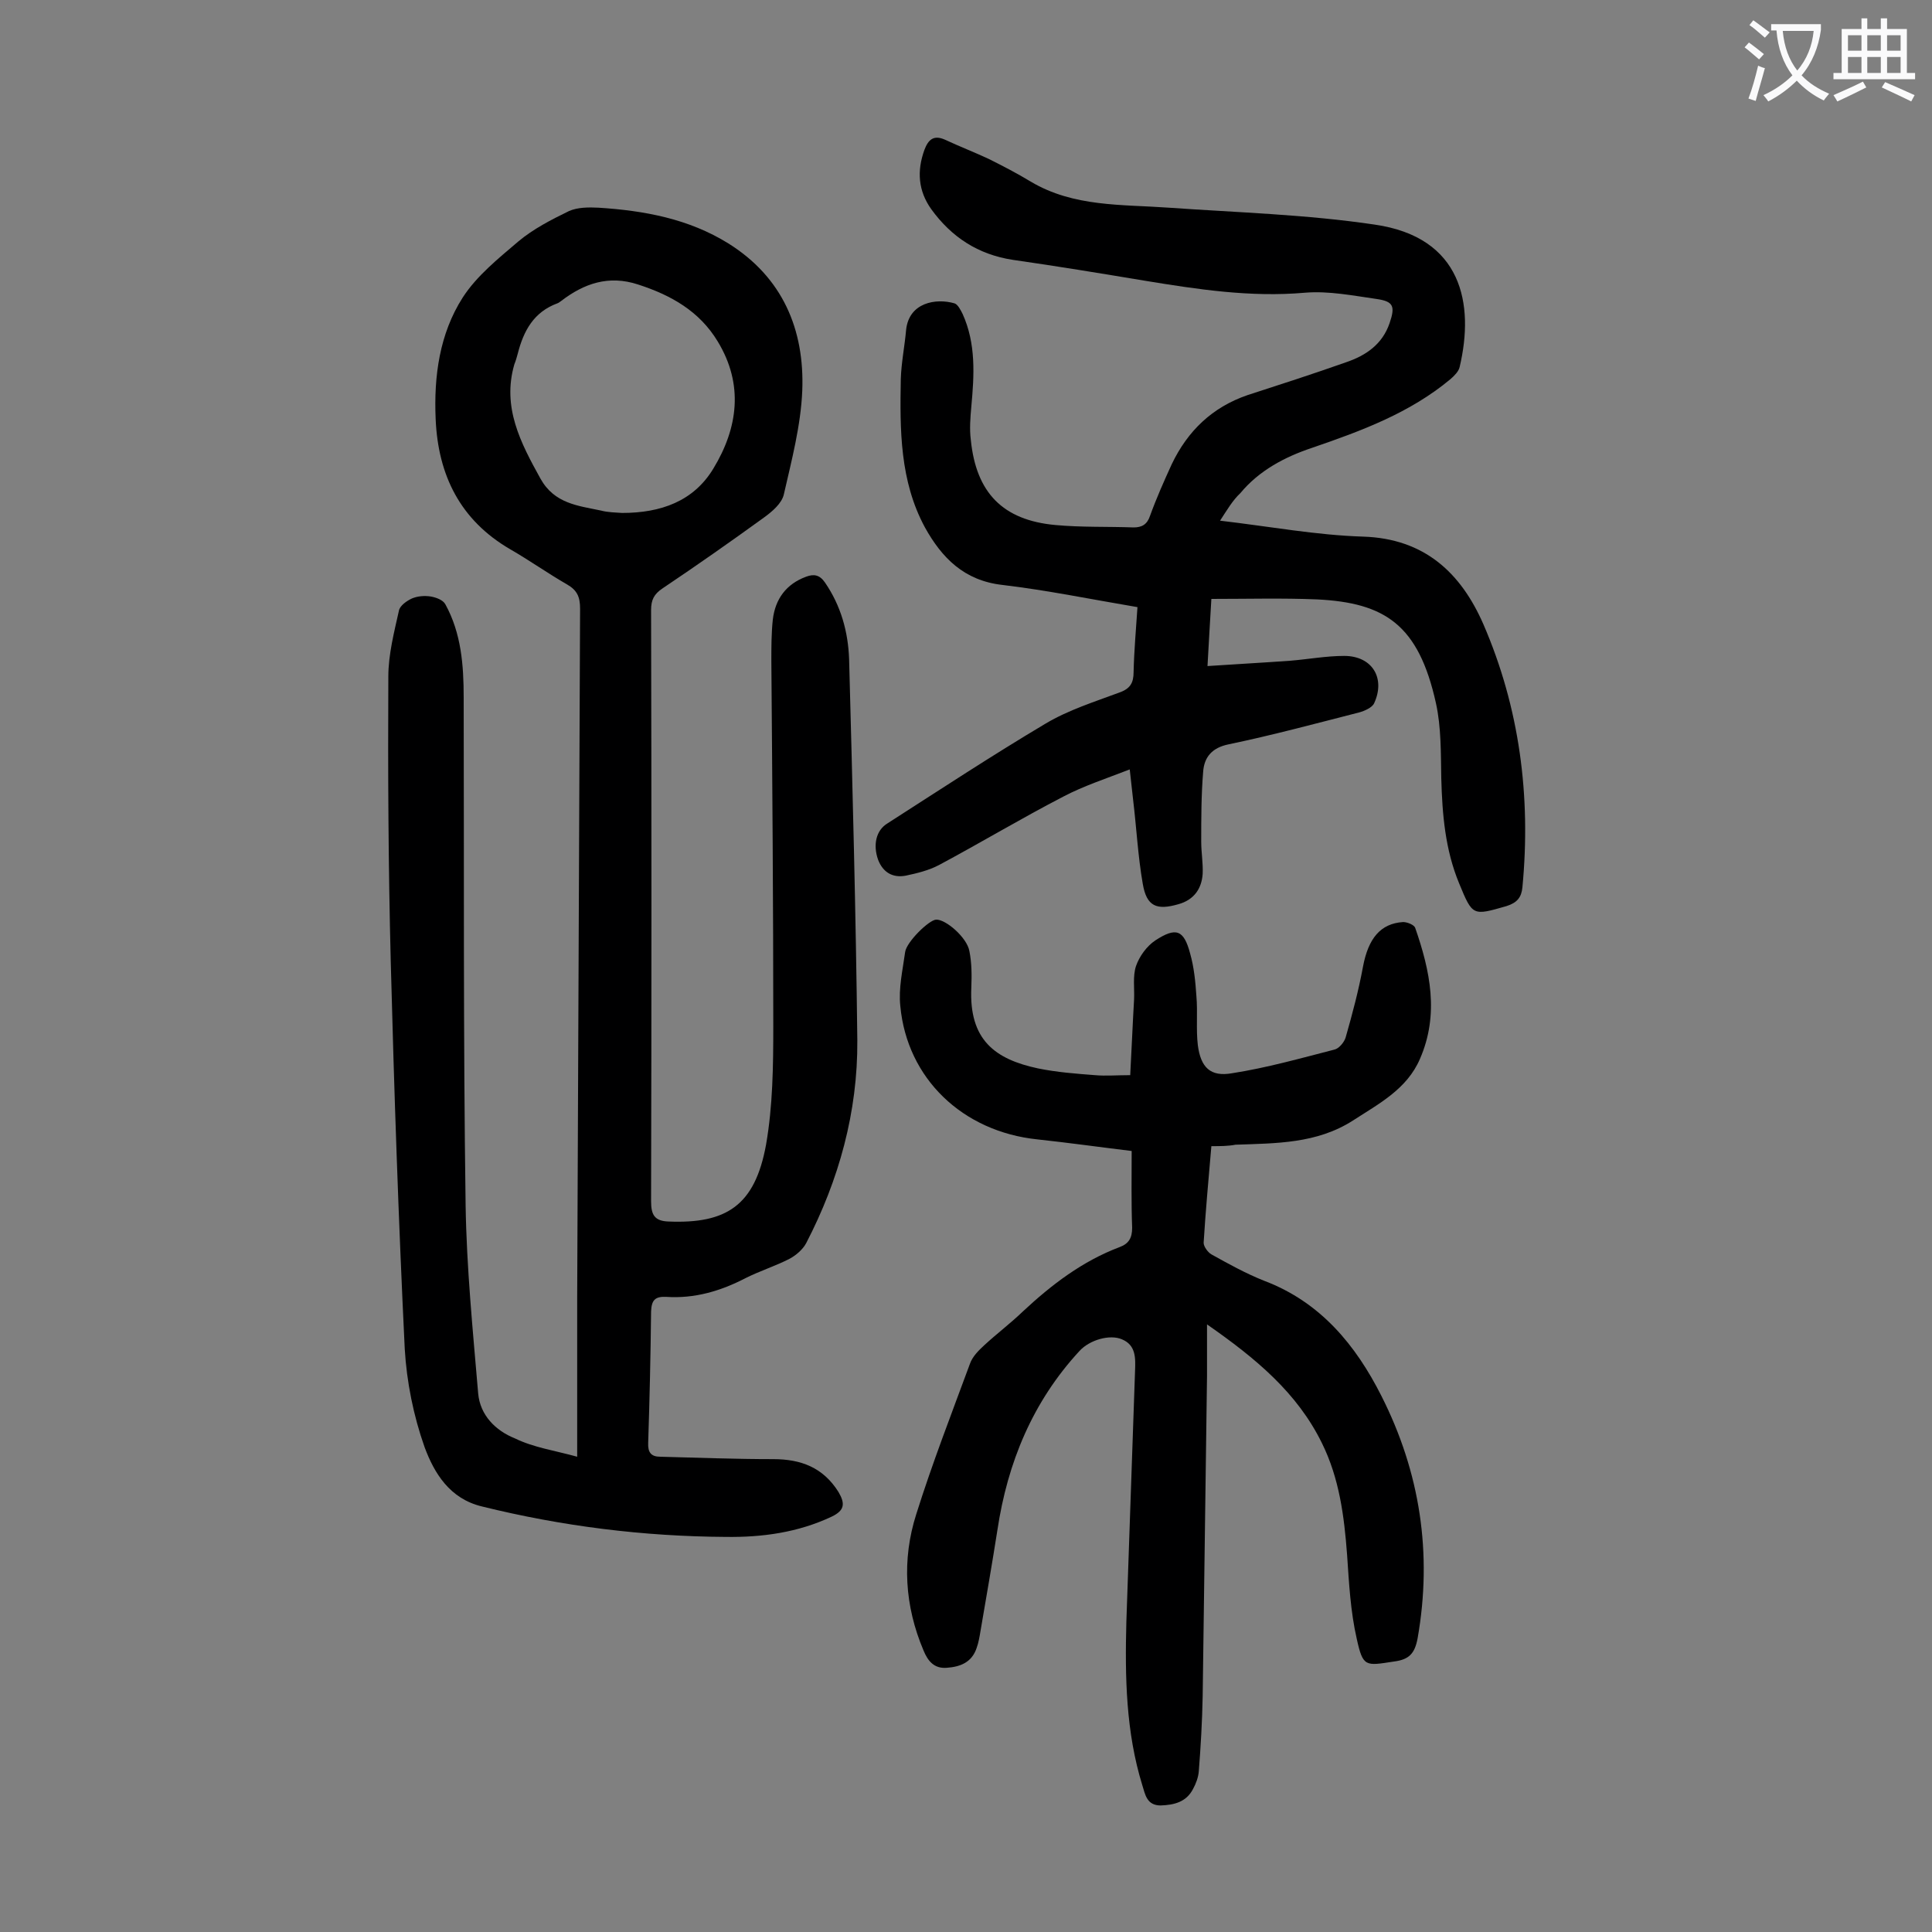 <svg enable-background="new 0 0 400 400" viewBox="0 0 400 400" xmlns="http://www.w3.org/2000/svg"><rect x="0" y="0" width="400" height="400" fill="#808080" stroke="none"/><g fill="#000001"><path d="m119.5 301.6c0-11.5 0-22.3 0-33 .2-47.5.4-95.1.6-142.6 0-2.4-.6-3.8-2.7-5-4-2.3-7.8-5-11.8-7.3-10.3-6-14.9-15.3-15.4-26.9-.4-8.9.8-17.7 5.6-25.2 2.9-4.5 7.4-8.1 11.5-11.6 3.1-2.6 6.8-4.5 10.5-6.3 1.8-.8 4.1-.8 6.1-.7 9.5.6 18.7 2.3 26.9 7.4 11.2 7 15.8 17.8 15.3 30.5-.3 7.2-2.2 14.4-3.8 21.4-.4 1.9-2.4 3.6-4.2 4.9-6.9 5-13.9 9.9-20.9 14.6-1.8 1.2-2.4 2.4-2.4 4.5.1 40.8.1 81.6 0 122.4 0 2.8.7 4.1 3.6 4.2 12 .5 17.9-3.3 20.2-15.9 1.4-8 1.5-16.3 1.5-24.5 0-25.2-.2-50.4-.4-75.6 0-2.9 0-5.8.3-8.6.5-4.3 2.8-7.4 6.9-8.9 1.6-.6 2.8-.4 3.9 1.2 3.3 4.8 4.8 10.2 5 15.9.7 26.3 1.4 52.6 1.7 78.9.1 14.8-3.8 28.9-10.6 42-.7 1.3-2.1 2.5-3.4 3.2-2.9 1.5-6.1 2.5-9.1 4-5.2 2.7-10.6 4.3-16.5 3.9-2.3-.1-3 .7-3.1 3-.1 9.1-.3 18.1-.6 27.2-.1 2 .6 2.9 2.5 2.9 7.8.2 15.6.5 23.4.5 5.7 0 10.3 1.7 13.5 6.8 1.4 2.4 1.3 3.8-1.4 5.1-7 3.3-14.4 4.3-21.9 4.2-17.1-.1-33.9-2.2-50.5-6.3-6.7-1.6-9.9-6.9-11.9-12.3-2.3-6.5-3.7-13.5-4.1-20.3-1.3-26.7-2.2-53.4-2.9-80.2-.5-19.7-.6-39.3-.5-59 0-4.6 1.2-9.2 2.2-13.7.2-1 1.6-2 2.7-2.5 1.2-.5 2.6-.6 3.9-.4 1.1.2 2.5.7 3 1.6 3.3 6 3.8 12.6 3.8 19.3.1 35-.1 70.1.4 105.1.2 13 1.5 26 2.6 39 .4 4.5 3.6 7.7 7.6 9.3 3.9 1.9 8.2 2.5 12.9 3.8zm9.3-195.4c8 0 14.8-2.4 18.9-9.2 5.1-8.4 6.3-17.4.9-26.3-3.8-6.3-9.7-9.6-16.5-11.8-6.1-2-11.2-.2-15.9 3.4-.3.2-.5.4-.8.5-4.9 1.8-7 5.7-8.2 10.4-.2.7-.4 1.5-.7 2.2-2.6 8.9 1.3 16.3 5.4 23.7 2.9 5.2 7.8 5.6 12.5 6.6 1.5.4 3.1.4 4.4.5z"/><path d="m252.6 107.8c10.3 1.2 19.9 3 29.6 3.3 12.8.4 20.3 7.6 24.9 18.1 7.5 17.3 9.9 35.6 8.1 54.5-.2 2.1-1.1 3.2-3.3 3.9-7 2-7 2.1-9.8-4.7-2.9-7-3.5-14.3-3.7-21.8-.1-5.2 0-10.5-1.1-15.5-3.6-16.3-10.6-20.8-24.6-21.5-7.2-.3-14.3-.1-21.9-.1-.3 4.7-.5 8.9-.8 13.9 6-.4 11.5-.7 17.1-1.1 3.7-.3 7.5-1 11.2-1 5.8 0 8.6 4.6 6.2 9.8-.4.9-2 1.6-3.1 1.9-9 2.3-17.9 4.7-27 6.6-3.5.7-5.1 2.7-5.3 5.7-.4 4.8-.4 9.7-.4 14.5 0 2.2.4 4.4.3 6.6-.2 3.1-1.8 5.4-5 6.3-4.5 1.3-6.6.5-7.4-4.2-1-5.7-1.3-11.6-2-17.4-.2-1.8-.4-3.7-.7-6.3-4.9 1.9-9.5 3.4-13.7 5.6-8.7 4.5-17.2 9.6-25.8 14.2-2.1 1.1-4.5 1.7-6.9 2.2-2.7.5-4.7-.7-5.7-3.3-1.1-3.1-.4-6.1 1.9-7.5 10.9-7 21.7-14.1 32.8-20.7 4.7-2.8 10.1-4.5 15.2-6.4 2.3-.8 3-2 3-4.3.1-4.4.5-8.8.8-13.4-9.5-1.6-18.7-3.5-28-4.6-7.9-.9-12.5-5.6-16-11.9-5.2-9.6-5.2-20.2-5-30.7.1-3.4.8-6.8 1.1-10.2.6-5.7 6.2-6.6 10-5.5.7.2 1.3 1.4 1.7 2.2 2.8 6.2 2.4 12.7 1.8 19.2-.2 2.3-.4 4.6-.1 6.9 1.1 10.9 6.6 16.6 17.5 17.6 5.4.5 10.8.3 16.2.5 1.7 0 2.8-.6 3.4-2.4 1.3-3.6 2.9-7.2 4.5-10.7 3.3-6.9 8.4-11.8 15.7-14.3 6.8-2.2 13.6-4.4 20.4-6.8 4.1-1.4 7.5-3.7 9-8.1 1.2-3.5.8-4.5-2.7-5-4.9-.7-9.9-1.7-14.8-1.3-11.3 1-22.3-.7-33.3-2.5-9-1.5-18.1-3-27.2-4.3-7.2-1.1-12.7-4.7-16.9-10.5-2.7-3.8-3-7.9-1.4-12.3.8-2.1 1.9-3.1 4.2-2.1 3 1.4 6.1 2.6 9.1 4 3 1.5 5.9 3 8.7 4.7 8.9 5.3 18.9 4.7 28.6 5.4 14.2 1 28.5 1.4 42.6 3.5 18.1 2.6 20.7 16.4 17.6 29.5-.2.9-1.1 1.8-1.9 2.5-8.4 7-18.4 10.7-28.6 14.2-5.7 1.9-11 4.7-14.9 9.4-1.6 1.5-2.7 3.4-4.2 5.7z"/><path d="m250.8 237.3c-.6 7-1.2 13.5-1.6 20 0 .8.9 2 1.6 2.4 3.6 2 7.2 4 11 5.5 11.6 4.4 18.9 13.3 24.2 23.8 8 15.8 10.6 32.6 7.5 50.2-.6 3.2-1.8 4.4-4.9 4.8-5.9.9-6.4 1.2-7.7-4.7-1.3-5.7-1.6-11.5-2-17.4-.6-8-1.6-15.8-5.2-23.1-5.1-10.4-13.6-17.5-23.8-24.6v10.7c-.3 22.1-.6 44.2-.9 66.3-.1 5.2-.4 10.4-.8 15.5-.1 1.3-.6 2.6-1.2 3.7-1.4 2.7-3.9 3.3-6.7 3.4-2.9 0-3.2-2.3-3.8-4.2-3.4-11-3.6-22.4-3.3-33.8.6-17.3 1.2-34.7 1.8-52 .1-2.6.2-5.3-2.7-6.5-2.5-1.1-6.7.1-8.8 2.4-9.7 10.5-14.9 23.1-17 37.1-1.1 7-2.3 13.9-3.5 20.9-.2 1.2-.4 2.4-.8 3.5-1 3-3.4 3.9-6.2 4.1-2.6.2-3.9-1.4-4.8-3.6-3.9-9.2-4.5-18.8-1.5-28.2 3.3-10.5 7.3-20.8 11.1-31.1.5-1.5 1.8-2.8 3-3.9 2.6-2.4 5.4-4.5 8-7 5.9-5.5 12.3-10.4 20-13.3 1.9-.7 2.6-1.9 2.6-4-.2-5.2-.1-10.4-.1-15.9-6.6-.8-13-1.7-19.5-2.4-15.5-1.6-27-12.6-28.4-27.6-.4-3.7.5-7.5 1-11.2.3-2.1 4.9-6.6 6.4-6.7 2-.1 6.4 3.7 6.9 6.5.5 2.5.5 5 .4 7.6-.5 10.8 4.9 14.8 13.8 16.7 3.9.8 7.9 1.1 11.8 1.4 2.2.2 4.4 0 7.3 0 .3-5.5.5-10.6.8-15.7.1-2.3-.3-4.8.4-6.9.7-2 2.2-4.1 4-5.3 4.3-2.8 5.9-2.2 7.2 2.7.8 2.8 1.1 5.8 1.3 8.8.3 3.4-.1 6.9.3 10.2.6 4.6 2.6 6.6 7.1 5.8 7.1-1.1 14.2-3.1 21.2-4.9.9-.2 2-1.5 2.3-2.5 1.4-4.9 2.7-9.8 3.6-14.7 1.1-5.8 3.6-8.9 8.3-9.2.9 0 2.3.6 2.5 1.2 3.1 8.9 5 17.9 1 27.1-2.7 6.3-8.5 9.3-13.9 12.8-7.5 4.8-15.9 4.7-24.3 5-1.6.3-3.2.3-5 .3z"/></g><path d="m362.1 8.8c1.1.8 2.1 1.6 3.1 2.4l-1 1.1c-1.3-1.1-2.3-2-3-2.5zm1.9 4.8c.5.2.9.4 1.4.5-.6 2.3-1.3 4.5-1.9 6.8l-1.5-.5c.8-2.1 1.4-4.3 2-6.8zm-1-9.4c1.3.9 2.4 1.8 3.4 2.5l-1 1.1c-1.4-1.2-2.4-2.1-3.2-2.6zm3.7 2.2v-1.4h10.3v1.2c-.5 3.6-1.8 6.8-4 9.4 1.5 1.6 3.4 2.8 5.7 3.8-.3.4-.7.8-1.1 1.4-2.3-1.1-4.1-2.5-5.6-4.1-1.6 1.6-3.6 3.1-5.9 4.3-.3-.5-.7-.9-1-1.3 2.4-1.1 4.4-2.5 6-4.1-1.9-2.5-3-5.6-3.3-9.3h-1.1zm8.8 0h-6.4c.3 3.3 1.3 6 3 8.2 2-2.3 3.1-5.1 3.4-8.2z" fill="#fafafb"/><path d="m385.3 3.8h1.3v2.2h2.8v-2.2h1.3v2.2h4.1v9.1h1.7v1.3h-16.9v-1.3h1.7v-9.1h4.1v-2.2zm.4 13.1.7 1.2c-1.8.9-3.8 1.9-6 2.9-.2-.4-.5-.8-.8-1.3 2.3-1 4.3-1.9 6.1-2.8zm-3.1-6.4h2.8v-3.2h-2.8zm0 4.6h2.8v-3.3h-2.8zm4-4.6h2.8v-3.2h-2.8zm0 4.6h2.8v-3.3h-2.8zm3.7 1.9c2.1.9 4.1 1.8 6.1 2.7l-.7 1.3c-2.2-1.1-4.2-2-6.1-2.9zm3.2-9.7h-2.8v3.2h2.8zm-2.8 7.8h2.8v-3.3h-2.8z" fill="#fafafb"/></svg>
